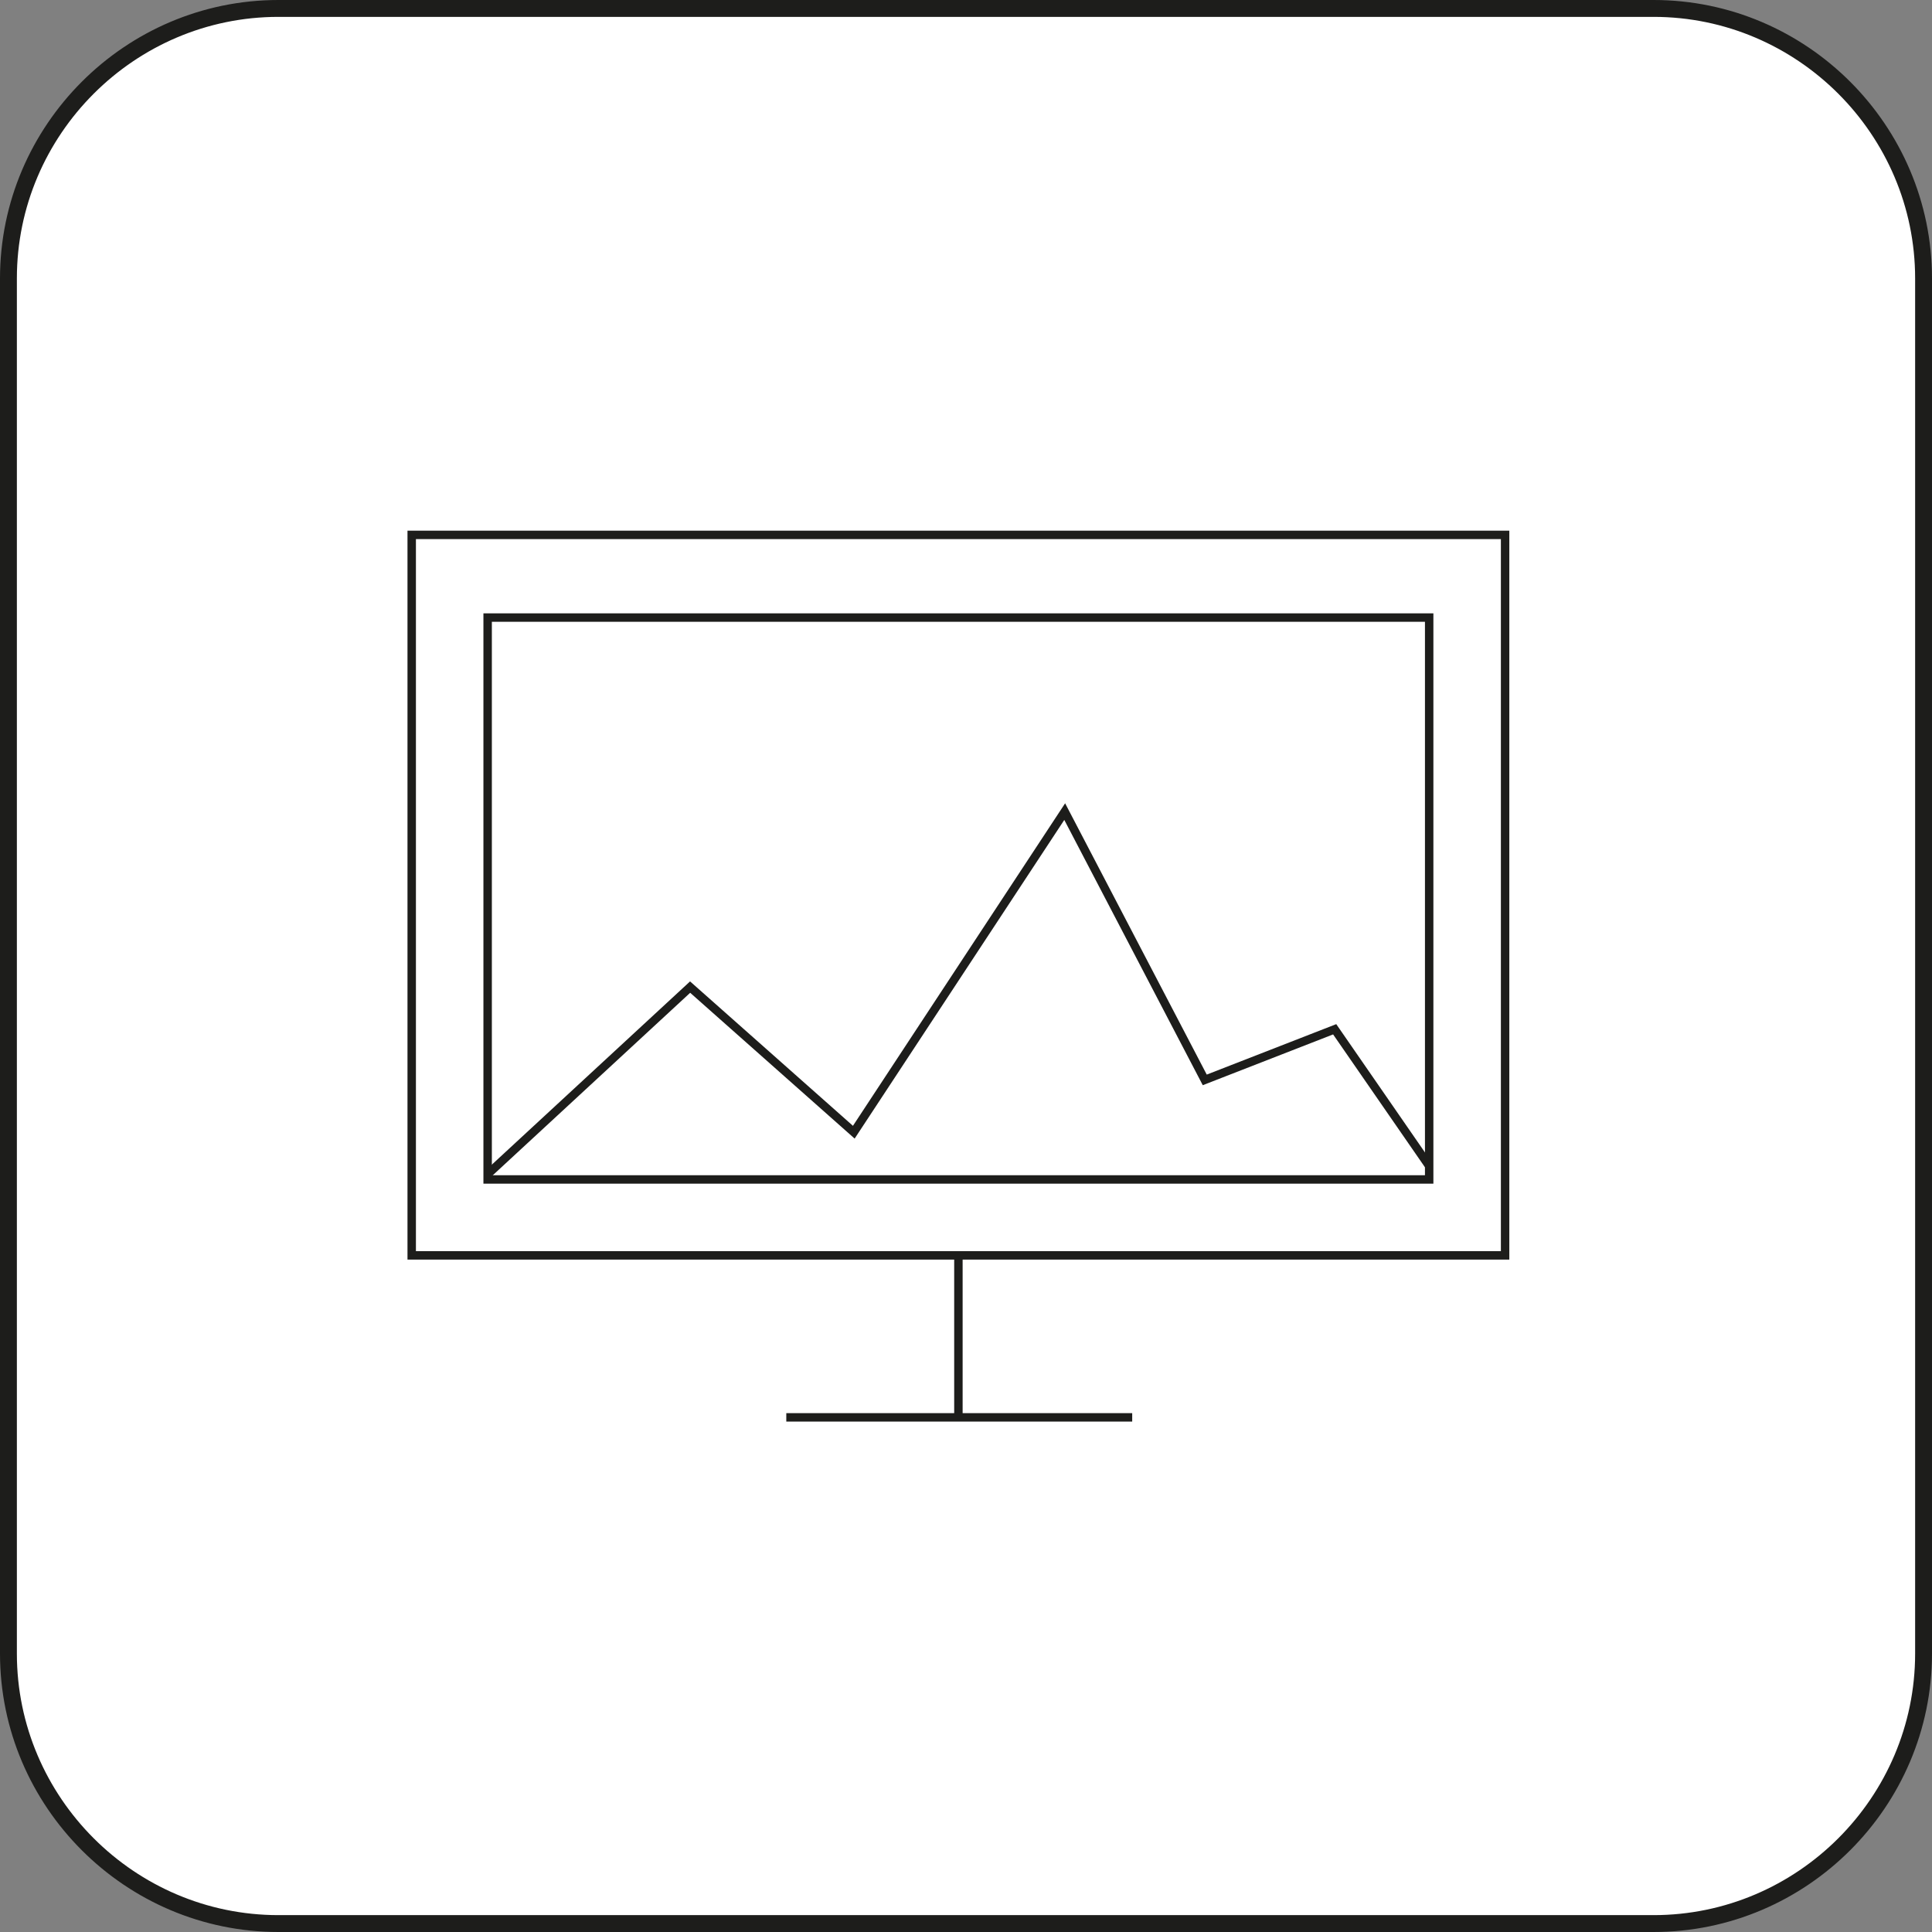 <?xml version="1.0" encoding="UTF-8"?> <svg xmlns="http://www.w3.org/2000/svg" xmlns:xlink="http://www.w3.org/1999/xlink" version="1.1" id="Layer_1" x="0px" y="0px" viewBox="0 0 114.5 114.5" style="enable-background:new 0 0 114.5 114.5;" xml:space="preserve"><rect x="0" y="0" width="114.5" height="114.5" fill="#808080" stroke="none"/> <style type="text/css"> .st0{fill:none;stroke:#1D1D1B;stroke-miterlimit:10;} .st1{fill:none;stroke:#1D1D1B;stroke-width:0.5;stroke-miterlimit:10;} .st2{fill:#FFFFFF;stroke:#1D1D1B;stroke-miterlimit:10;} .st3{fill:#FF0000;} .st4{fill:#FFFFFF;stroke:#1D1D1B;stroke-width:0.5;stroke-miterlimit:10;} .st5{fill:#FF0000;stroke:#1D1D1B;stroke-width:0.5;stroke-miterlimit:10;} .st6{fill:#E10613;stroke:#1D1D1B;stroke-width:0.5;stroke-miterlimit:10;} .st7{fill:#FFFFFF;} .st8{fill:#E10000;stroke:#1D1D1B;stroke-width:0.5;stroke-miterlimit:10;} .st9{fill:#1D1D1B;} </style> <g> <path class="st2" d="M16.5,0.5H98c8.8,0,16,7.2,16,16V98c0,8.8-7.2,16-16,16H16.5c-8.8,0-16-7.2-16-16V16.5 C0.5,7.7,7.7,0.5,16.5,0.5z"></path> <g> <g> <rect x="24.4" y="31.7" class="st1" width="64.8" height="42.7"></rect> <line class="st1" x1="56.8" y1="74.4" x2="56.8" y2="84"></line> <line class="st1" x1="46.6" y1="84" x2="67.1" y2="84"></line> </g> <rect x="28.9" y="36.6" class="st1" width="55.8" height="33.3"></rect> <polyline class="st1" points="29,69.5 40.9,58.5 50.6,67.1 63.1,48.1 71.4,64 79.1,61 84.7,69.1 "></polyline> </g> </g> </svg> 